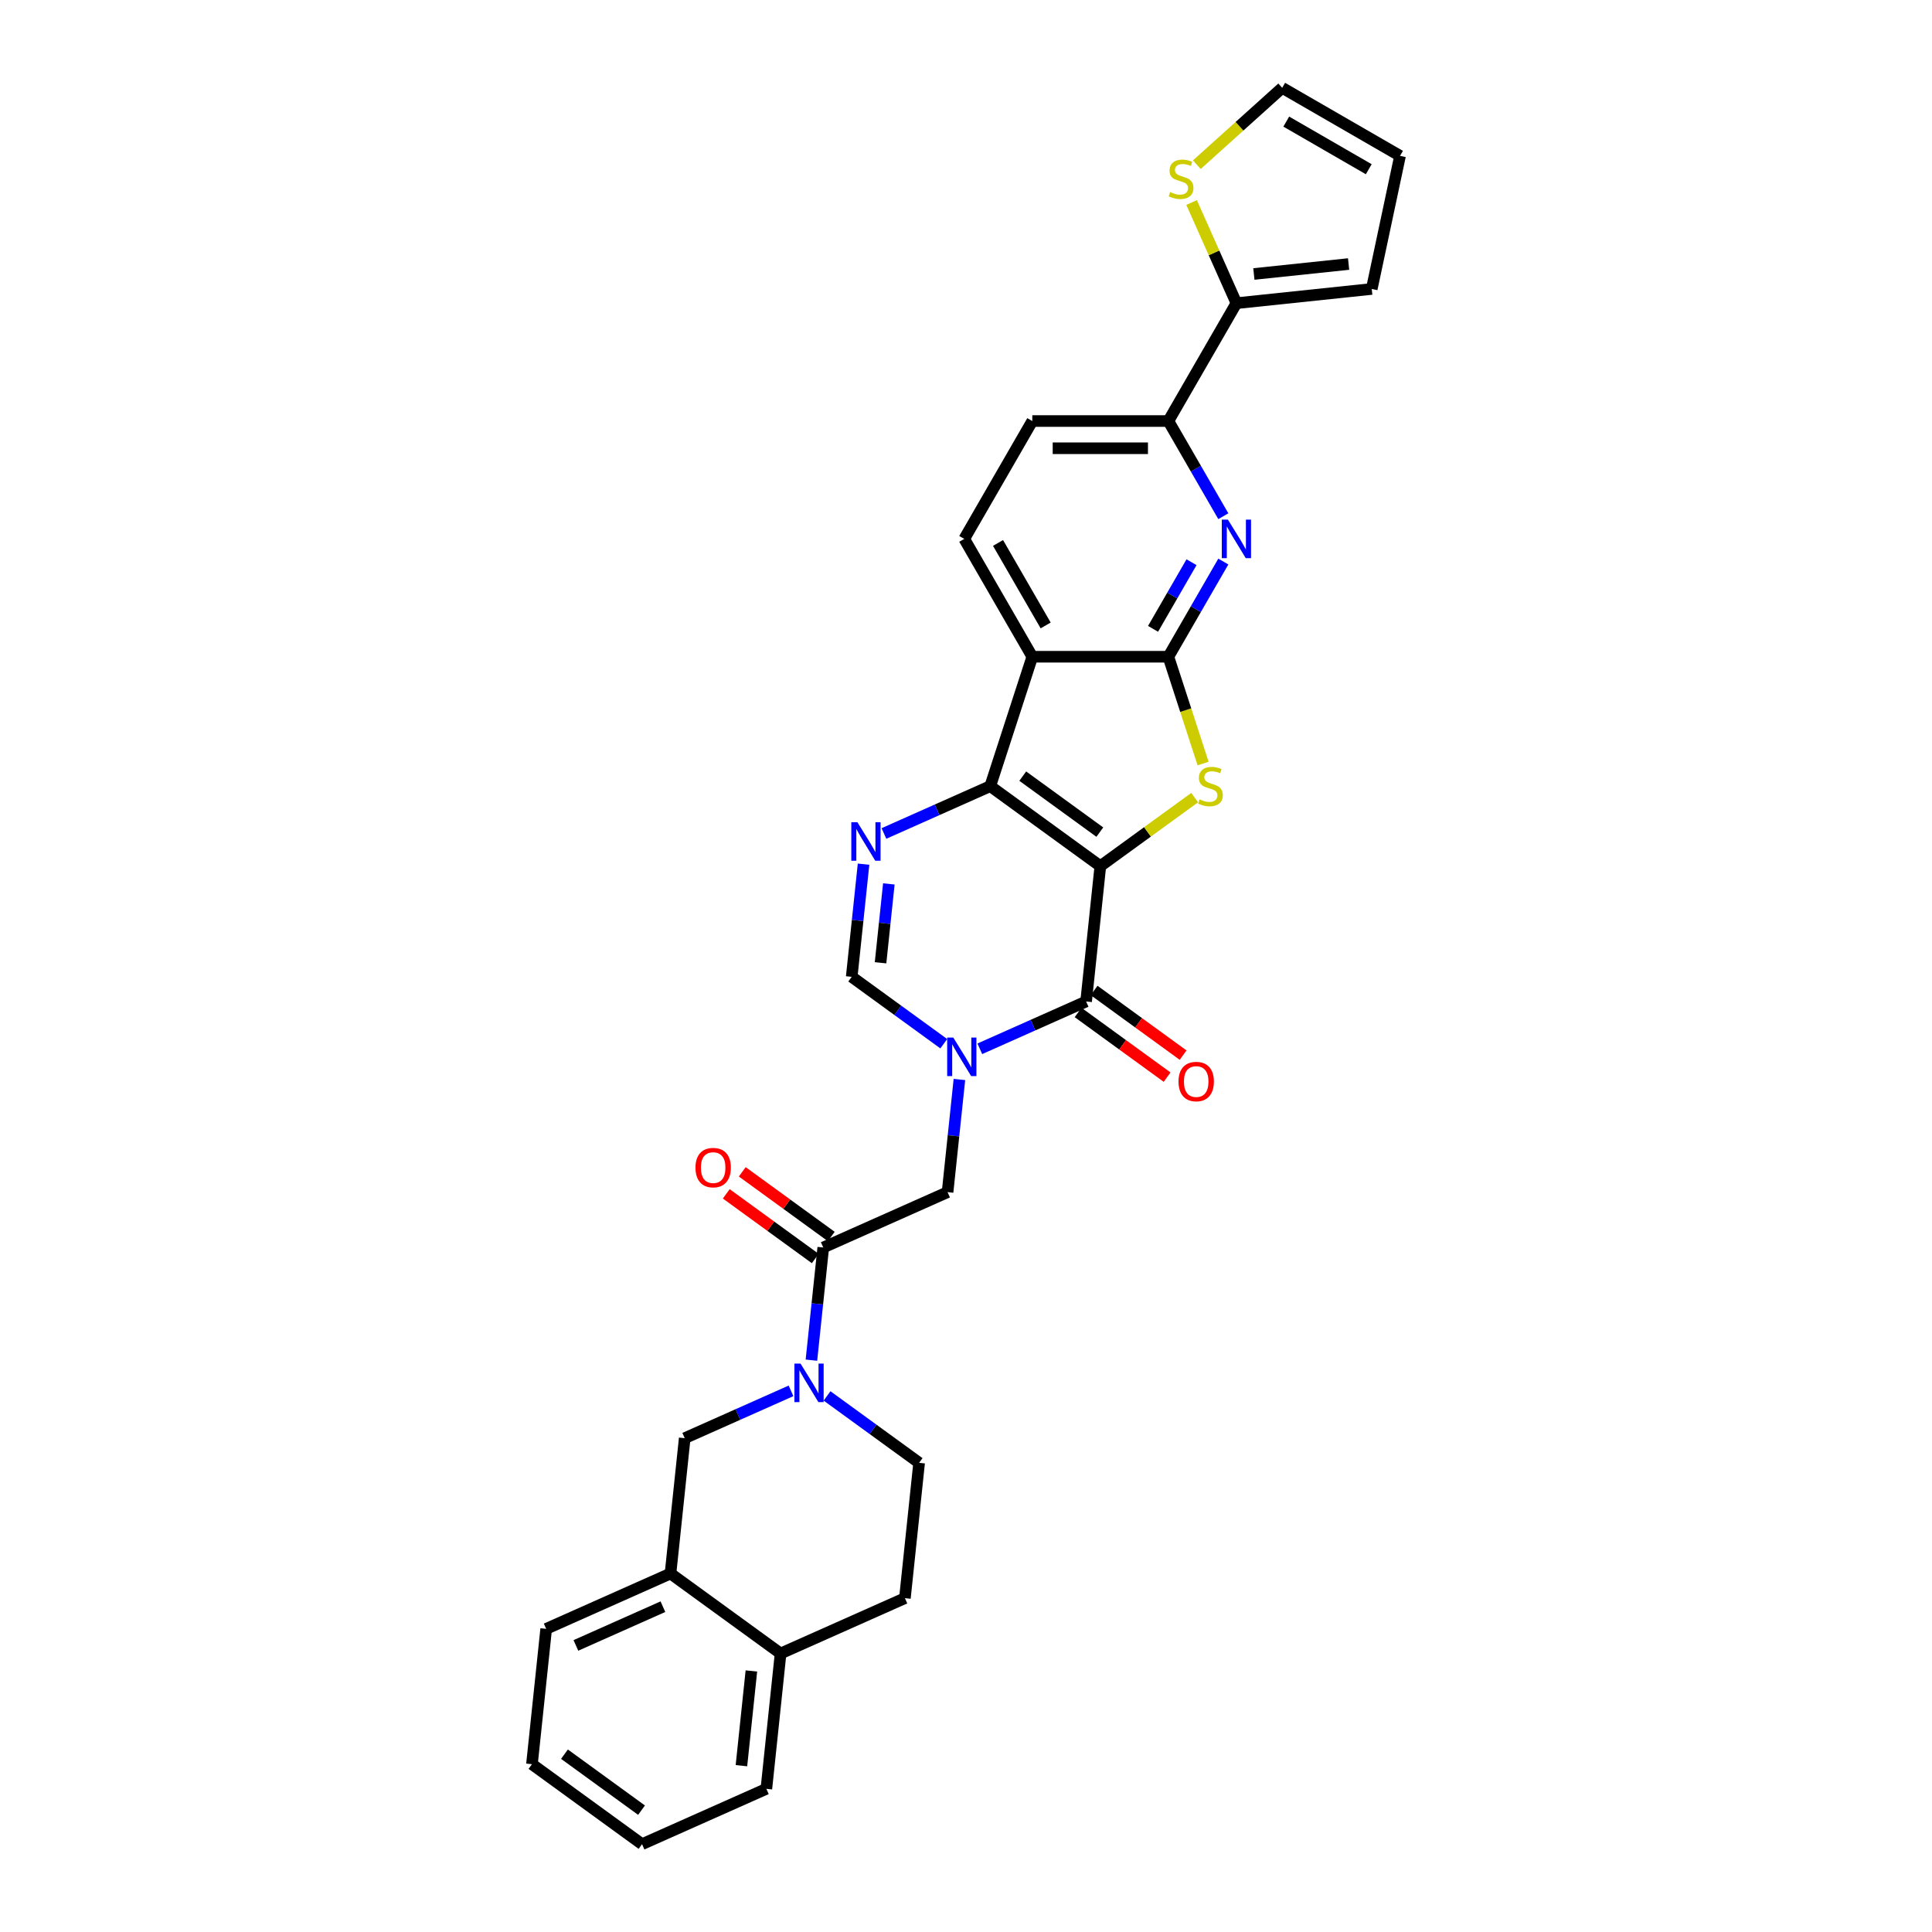 <?xml version='1.0' encoding='iso-8859-1'?>
<svg version='1.1' baseProfile='full'
              xmlns='http://www.w3.org/2000/svg'
                      xmlns:rdkit='http://www.rdkit.org/xml'
                      xmlns:xlink='http://www.w3.org/1999/xlink'
                  xml:space='preserve'
width='1000px' height='1000px' viewBox='0 0 1000 1000'>
<!-- END OF HEADER -->
<rect style='opacity:1.0;fill:#FFFFFF;stroke:none' width='1000' height='1000' x='0' y='0'> </rect>
<path class='bond-0' d='M 569.532,448.31 L 512.55,406.91' style='fill:none;fill-rule:evenodd;stroke:#000000;stroke-width:6px;stroke-linecap:butt;stroke-linejoin:miter;stroke-opacity:1' />
<path class='bond-0' d='M 569.265,430.704 L 529.377,401.723' style='fill:none;fill-rule:evenodd;stroke:#000000;stroke-width:6px;stroke-linecap:butt;stroke-linejoin:miter;stroke-opacity:1' />
<path class='bond-1' d='M 569.532,448.31 L 593.946,430.573' style='fill:none;fill-rule:evenodd;stroke:#000000;stroke-width:6px;stroke-linecap:butt;stroke-linejoin:miter;stroke-opacity:1' />
<path class='bond-1' d='M 593.946,430.573 L 618.359,412.836' style='fill:none;fill-rule:evenodd;stroke:#CCCC00;stroke-width:6px;stroke-linecap:butt;stroke-linejoin:miter;stroke-opacity:1' />
<path class='bond-2' d='M 569.532,448.31 L 562.17,518.359' style='fill:none;fill-rule:evenodd;stroke:#000000;stroke-width:6px;stroke-linecap:butt;stroke-linejoin:miter;stroke-opacity:1' />
<path class='bond-5' d='M 512.55,406.91 L 534.315,339.923' style='fill:none;fill-rule:evenodd;stroke:#000000;stroke-width:6px;stroke-linecap:butt;stroke-linejoin:miter;stroke-opacity:1' />
<path class='bond-6' d='M 512.55,406.91 L 485.04,419.158' style='fill:none;fill-rule:evenodd;stroke:#000000;stroke-width:6px;stroke-linecap:butt;stroke-linejoin:miter;stroke-opacity:1' />
<path class='bond-6' d='M 485.04,419.158 L 457.53,431.406' style='fill:none;fill-rule:evenodd;stroke:#0000FF;stroke-width:6px;stroke-linecap:butt;stroke-linejoin:miter;stroke-opacity:1' />
<path class='bond-3' d='M 622.711,395.204 L 613.73,367.563' style='fill:none;fill-rule:evenodd;stroke:#CCCC00;stroke-width:6px;stroke-linecap:butt;stroke-linejoin:miter;stroke-opacity:1' />
<path class='bond-3' d='M 613.73,367.563 L 604.75,339.923' style='fill:none;fill-rule:evenodd;stroke:#000000;stroke-width:6px;stroke-linecap:butt;stroke-linejoin:miter;stroke-opacity:1' />
<path class='bond-4' d='M 562.17,518.359 L 534.66,530.607' style='fill:none;fill-rule:evenodd;stroke:#000000;stroke-width:6px;stroke-linecap:butt;stroke-linejoin:miter;stroke-opacity:1' />
<path class='bond-4' d='M 534.66,530.607 L 507.151,542.855' style='fill:none;fill-rule:evenodd;stroke:#0000FF;stroke-width:6px;stroke-linecap:butt;stroke-linejoin:miter;stroke-opacity:1' />
<path class='bond-18' d='M 558.03,524.057 L 581.063,540.791' style='fill:none;fill-rule:evenodd;stroke:#000000;stroke-width:6px;stroke-linecap:butt;stroke-linejoin:miter;stroke-opacity:1' />
<path class='bond-18' d='M 581.063,540.791 L 604.095,557.525' style='fill:none;fill-rule:evenodd;stroke:#FF0000;stroke-width:6px;stroke-linecap:butt;stroke-linejoin:miter;stroke-opacity:1' />
<path class='bond-18' d='M 566.31,512.66 L 589.343,529.394' style='fill:none;fill-rule:evenodd;stroke:#000000;stroke-width:6px;stroke-linecap:butt;stroke-linejoin:miter;stroke-opacity:1' />
<path class='bond-18' d='M 589.343,529.394 L 612.375,546.129' style='fill:none;fill-rule:evenodd;stroke:#FF0000;stroke-width:6px;stroke-linecap:butt;stroke-linejoin:miter;stroke-opacity:1' />
<path class='bond-7' d='M 604.75,339.923 L 618.971,315.291' style='fill:none;fill-rule:evenodd;stroke:#000000;stroke-width:6px;stroke-linecap:butt;stroke-linejoin:miter;stroke-opacity:1' />
<path class='bond-7' d='M 618.971,315.291 L 633.192,290.659' style='fill:none;fill-rule:evenodd;stroke:#0000FF;stroke-width:6px;stroke-linecap:butt;stroke-linejoin:miter;stroke-opacity:1' />
<path class='bond-7' d='M 596.816,325.49 L 606.771,308.248' style='fill:none;fill-rule:evenodd;stroke:#000000;stroke-width:6px;stroke-linecap:butt;stroke-linejoin:miter;stroke-opacity:1' />
<path class='bond-7' d='M 606.771,308.248 L 616.726,291.005' style='fill:none;fill-rule:evenodd;stroke:#0000FF;stroke-width:6px;stroke-linecap:butt;stroke-linejoin:miter;stroke-opacity:1' />
<path class='bond-31' d='M 604.75,339.923 L 534.315,339.923' style='fill:none;fill-rule:evenodd;stroke:#000000;stroke-width:6px;stroke-linecap:butt;stroke-linejoin:miter;stroke-opacity:1' />
<path class='bond-9' d='M 488.5,540.231 L 464.671,522.919' style='fill:none;fill-rule:evenodd;stroke:#0000FF;stroke-width:6px;stroke-linecap:butt;stroke-linejoin:miter;stroke-opacity:1' />
<path class='bond-9' d='M 464.671,522.919 L 440.843,505.607' style='fill:none;fill-rule:evenodd;stroke:#000000;stroke-width:6px;stroke-linecap:butt;stroke-linejoin:miter;stroke-opacity:1' />
<path class='bond-11' d='M 496.592,558.741 L 493.527,587.898' style='fill:none;fill-rule:evenodd;stroke:#0000FF;stroke-width:6px;stroke-linecap:butt;stroke-linejoin:miter;stroke-opacity:1' />
<path class='bond-11' d='M 493.527,587.898 L 490.463,617.055' style='fill:none;fill-rule:evenodd;stroke:#000000;stroke-width:6px;stroke-linecap:butt;stroke-linejoin:miter;stroke-opacity:1' />
<path class='bond-15' d='M 534.315,339.923 L 499.098,278.925' style='fill:none;fill-rule:evenodd;stroke:#000000;stroke-width:6px;stroke-linecap:butt;stroke-linejoin:miter;stroke-opacity:1' />
<path class='bond-15' d='M 541.232,323.73 L 516.58,281.031' style='fill:none;fill-rule:evenodd;stroke:#000000;stroke-width:6px;stroke-linecap:butt;stroke-linejoin:miter;stroke-opacity:1' />
<path class='bond-32' d='M 446.972,447.292 L 443.907,476.449' style='fill:none;fill-rule:evenodd;stroke:#0000FF;stroke-width:6px;stroke-linecap:butt;stroke-linejoin:miter;stroke-opacity:1' />
<path class='bond-32' d='M 443.907,476.449 L 440.843,505.607' style='fill:none;fill-rule:evenodd;stroke:#000000;stroke-width:6px;stroke-linecap:butt;stroke-linejoin:miter;stroke-opacity:1' />
<path class='bond-32' d='M 460.062,457.512 L 457.917,477.922' style='fill:none;fill-rule:evenodd;stroke:#0000FF;stroke-width:6px;stroke-linecap:butt;stroke-linejoin:miter;stroke-opacity:1' />
<path class='bond-32' d='M 457.917,477.922 L 455.772,498.332' style='fill:none;fill-rule:evenodd;stroke:#000000;stroke-width:6px;stroke-linecap:butt;stroke-linejoin:miter;stroke-opacity:1' />
<path class='bond-12' d='M 633.192,267.191 L 618.971,242.559' style='fill:none;fill-rule:evenodd;stroke:#0000FF;stroke-width:6px;stroke-linecap:butt;stroke-linejoin:miter;stroke-opacity:1' />
<path class='bond-12' d='M 618.971,242.559 L 604.75,217.927' style='fill:none;fill-rule:evenodd;stroke:#000000;stroke-width:6px;stroke-linecap:butt;stroke-linejoin:miter;stroke-opacity:1' />
<path class='bond-8' d='M 419.989,704.018 L 423.053,674.86' style='fill:none;fill-rule:evenodd;stroke:#0000FF;stroke-width:6px;stroke-linecap:butt;stroke-linejoin:miter;stroke-opacity:1' />
<path class='bond-8' d='M 423.053,674.86 L 426.118,645.703' style='fill:none;fill-rule:evenodd;stroke:#000000;stroke-width:6px;stroke-linecap:butt;stroke-linejoin:miter;stroke-opacity:1' />
<path class='bond-14' d='M 409.43,719.904 L 381.92,732.152' style='fill:none;fill-rule:evenodd;stroke:#0000FF;stroke-width:6px;stroke-linecap:butt;stroke-linejoin:miter;stroke-opacity:1' />
<path class='bond-14' d='M 381.92,732.152 L 354.41,744.4' style='fill:none;fill-rule:evenodd;stroke:#000000;stroke-width:6px;stroke-linecap:butt;stroke-linejoin:miter;stroke-opacity:1' />
<path class='bond-19' d='M 428.081,722.527 L 451.909,739.84' style='fill:none;fill-rule:evenodd;stroke:#0000FF;stroke-width:6px;stroke-linecap:butt;stroke-linejoin:miter;stroke-opacity:1' />
<path class='bond-19' d='M 451.909,739.84 L 475.738,757.152' style='fill:none;fill-rule:evenodd;stroke:#000000;stroke-width:6px;stroke-linecap:butt;stroke-linejoin:miter;stroke-opacity:1' />
<path class='bond-10' d='M 426.118,645.703 L 490.463,617.055' style='fill:none;fill-rule:evenodd;stroke:#000000;stroke-width:6px;stroke-linecap:butt;stroke-linejoin:miter;stroke-opacity:1' />
<path class='bond-20' d='M 430.258,640.005 L 407.225,623.271' style='fill:none;fill-rule:evenodd;stroke:#000000;stroke-width:6px;stroke-linecap:butt;stroke-linejoin:miter;stroke-opacity:1' />
<path class='bond-20' d='M 407.225,623.271 L 384.193,606.537' style='fill:none;fill-rule:evenodd;stroke:#FF0000;stroke-width:6px;stroke-linecap:butt;stroke-linejoin:miter;stroke-opacity:1' />
<path class='bond-20' d='M 421.978,651.402 L 398.945,634.668' style='fill:none;fill-rule:evenodd;stroke:#000000;stroke-width:6px;stroke-linecap:butt;stroke-linejoin:miter;stroke-opacity:1' />
<path class='bond-20' d='M 398.945,634.668 L 375.913,617.933' style='fill:none;fill-rule:evenodd;stroke:#FF0000;stroke-width:6px;stroke-linecap:butt;stroke-linejoin:miter;stroke-opacity:1' />
<path class='bond-13' d='M 604.75,217.927 L 639.967,156.929' style='fill:none;fill-rule:evenodd;stroke:#000000;stroke-width:6px;stroke-linecap:butt;stroke-linejoin:miter;stroke-opacity:1' />
<path class='bond-33' d='M 604.75,217.927 L 534.315,217.927' style='fill:none;fill-rule:evenodd;stroke:#000000;stroke-width:6px;stroke-linecap:butt;stroke-linejoin:miter;stroke-opacity:1' />
<path class='bond-33' d='M 594.184,232.014 L 544.88,232.014' style='fill:none;fill-rule:evenodd;stroke:#000000;stroke-width:6px;stroke-linecap:butt;stroke-linejoin:miter;stroke-opacity:1' />
<path class='bond-16' d='M 639.967,156.929 L 628.368,130.877' style='fill:none;fill-rule:evenodd;stroke:#000000;stroke-width:6px;stroke-linecap:butt;stroke-linejoin:miter;stroke-opacity:1' />
<path class='bond-16' d='M 628.368,130.877 L 616.769,104.826' style='fill:none;fill-rule:evenodd;stroke:#CCCC00;stroke-width:6px;stroke-linecap:butt;stroke-linejoin:miter;stroke-opacity:1' />
<path class='bond-22' d='M 639.967,156.929 L 710.015,149.567' style='fill:none;fill-rule:evenodd;stroke:#000000;stroke-width:6px;stroke-linecap:butt;stroke-linejoin:miter;stroke-opacity:1' />
<path class='bond-22' d='M 649.001,141.815 L 698.035,136.661' style='fill:none;fill-rule:evenodd;stroke:#000000;stroke-width:6px;stroke-linecap:butt;stroke-linejoin:miter;stroke-opacity:1' />
<path class='bond-17' d='M 354.41,744.4 L 347.048,814.449' style='fill:none;fill-rule:evenodd;stroke:#000000;stroke-width:6px;stroke-linecap:butt;stroke-linejoin:miter;stroke-opacity:1' />
<path class='bond-21' d='M 499.098,278.925 L 534.315,217.927' style='fill:none;fill-rule:evenodd;stroke:#000000;stroke-width:6px;stroke-linecap:butt;stroke-linejoin:miter;stroke-opacity:1' />
<path class='bond-24' d='M 619.475,85.24 L 641.568,65.347' style='fill:none;fill-rule:evenodd;stroke:#CCCC00;stroke-width:6px;stroke-linecap:butt;stroke-linejoin:miter;stroke-opacity:1' />
<path class='bond-24' d='M 641.568,65.347 L 663.661,45.455' style='fill:none;fill-rule:evenodd;stroke:#000000;stroke-width:6px;stroke-linecap:butt;stroke-linejoin:miter;stroke-opacity:1' />
<path class='bond-27' d='M 347.048,814.449 L 282.703,843.097' style='fill:none;fill-rule:evenodd;stroke:#000000;stroke-width:6px;stroke-linecap:butt;stroke-linejoin:miter;stroke-opacity:1' />
<path class='bond-27' d='M 343.126,831.615 L 298.085,851.669' style='fill:none;fill-rule:evenodd;stroke:#000000;stroke-width:6px;stroke-linecap:butt;stroke-linejoin:miter;stroke-opacity:1' />
<path class='bond-35' d='M 347.048,814.449 L 404.031,855.849' style='fill:none;fill-rule:evenodd;stroke:#000000;stroke-width:6px;stroke-linecap:butt;stroke-linejoin:miter;stroke-opacity:1' />
<path class='bond-26' d='M 475.738,757.152 L 468.376,827.201' style='fill:none;fill-rule:evenodd;stroke:#000000;stroke-width:6px;stroke-linecap:butt;stroke-linejoin:miter;stroke-opacity:1' />
<path class='bond-25' d='M 710.015,149.567 L 724.659,80.672' style='fill:none;fill-rule:evenodd;stroke:#000000;stroke-width:6px;stroke-linecap:butt;stroke-linejoin:miter;stroke-opacity:1' />
<path class='bond-23' d='M 404.031,855.849 L 468.376,827.201' style='fill:none;fill-rule:evenodd;stroke:#000000;stroke-width:6px;stroke-linecap:butt;stroke-linejoin:miter;stroke-opacity:1' />
<path class='bond-28' d='M 404.031,855.849 L 396.668,925.897' style='fill:none;fill-rule:evenodd;stroke:#000000;stroke-width:6px;stroke-linecap:butt;stroke-linejoin:miter;stroke-opacity:1' />
<path class='bond-28' d='M 388.917,864.884 L 383.763,913.918' style='fill:none;fill-rule:evenodd;stroke:#000000;stroke-width:6px;stroke-linecap:butt;stroke-linejoin:miter;stroke-opacity:1' />
<path class='bond-34' d='M 663.661,45.455 L 724.659,80.672' style='fill:none;fill-rule:evenodd;stroke:#000000;stroke-width:6px;stroke-linecap:butt;stroke-linejoin:miter;stroke-opacity:1' />
<path class='bond-34' d='M 665.768,62.937 L 708.466,87.589' style='fill:none;fill-rule:evenodd;stroke:#000000;stroke-width:6px;stroke-linecap:butt;stroke-linejoin:miter;stroke-opacity:1' />
<path class='bond-29' d='M 282.703,843.097 L 275.341,913.145' style='fill:none;fill-rule:evenodd;stroke:#000000;stroke-width:6px;stroke-linecap:butt;stroke-linejoin:miter;stroke-opacity:1' />
<path class='bond-30' d='M 396.668,925.897 L 332.323,954.545' style='fill:none;fill-rule:evenodd;stroke:#000000;stroke-width:6px;stroke-linecap:butt;stroke-linejoin:miter;stroke-opacity:1' />
<path class='bond-36' d='M 275.341,913.145 L 332.323,954.545' style='fill:none;fill-rule:evenodd;stroke:#000000;stroke-width:6px;stroke-linecap:butt;stroke-linejoin:miter;stroke-opacity:1' />
<path class='bond-36' d='M 292.168,907.959 L 332.056,936.939' style='fill:none;fill-rule:evenodd;stroke:#000000;stroke-width:6px;stroke-linecap:butt;stroke-linejoin:miter;stroke-opacity:1' />
<path  class='atom-2' d='M 620.88 413.756
Q 621.106 413.841, 622.035 414.235
Q 622.965 414.629, 623.979 414.883
Q 625.022 415.108, 626.036 415.108
Q 627.924 415.108, 629.022 414.207
Q 630.121 413.277, 630.121 411.671
Q 630.121 410.572, 629.558 409.896
Q 629.022 409.22, 628.177 408.854
Q 627.332 408.488, 625.923 408.065
Q 624.148 407.53, 623.078 407.023
Q 622.035 406.515, 621.275 405.445
Q 620.542 404.374, 620.542 402.571
Q 620.542 400.064, 622.233 398.514
Q 623.951 396.965, 627.332 396.965
Q 629.642 396.965, 632.262 398.063
L 631.614 400.233
Q 629.22 399.247, 627.417 399.247
Q 625.473 399.247, 624.402 400.064
Q 623.331 400.853, 623.359 402.233
Q 623.359 403.304, 623.895 403.952
Q 624.458 404.6, 625.247 404.966
Q 626.064 405.332, 627.417 405.755
Q 629.22 406.318, 630.29 406.882
Q 631.361 407.445, 632.122 408.6
Q 632.91 409.727, 632.91 411.671
Q 632.91 414.432, 631.051 415.925
Q 629.22 417.391, 626.149 417.391
Q 624.374 417.391, 623.021 416.996
Q 621.697 416.63, 620.12 415.982
L 620.88 413.756
' fill='#CCCC00'/>
<path  class='atom-5' d='M 493.416 537.033
L 499.952 547.598
Q 500.6 548.641, 501.643 550.529
Q 502.685 552.416, 502.741 552.529
L 502.741 537.033
L 505.39 537.033
L 505.39 556.98
L 502.657 556.98
L 495.642 545.429
Q 494.825 544.077, 493.951 542.527
Q 493.106 540.978, 492.852 540.499
L 492.852 556.98
L 490.26 556.98
L 490.26 537.033
L 493.416 537.033
' fill='#0000FF'/>
<path  class='atom-7' d='M 443.796 425.585
L 450.332 436.15
Q 450.98 437.192, 452.022 439.08
Q 453.065 440.967, 453.121 441.08
L 453.121 425.585
L 455.77 425.585
L 455.77 445.532
L 453.037 445.532
L 446.021 433.98
Q 445.204 432.628, 444.331 431.078
Q 443.486 429.529, 443.232 429.05
L 443.232 445.532
L 440.64 445.532
L 440.64 425.585
L 443.796 425.585
' fill='#0000FF'/>
<path  class='atom-8' d='M 635.558 268.952
L 642.094 279.517
Q 642.742 280.559, 643.784 282.447
Q 644.827 284.334, 644.883 284.447
L 644.883 268.952
L 647.531 268.952
L 647.531 288.898
L 644.798 288.898
L 637.783 277.347
Q 636.966 275.995, 636.093 274.445
Q 635.248 272.896, 634.994 272.417
L 634.994 288.898
L 632.402 288.898
L 632.402 268.952
L 635.558 268.952
' fill='#0000FF'/>
<path  class='atom-9' d='M 414.346 705.778
L 420.882 716.344
Q 421.53 717.386, 422.573 719.274
Q 423.615 721.161, 423.672 721.274
L 423.672 705.778
L 426.32 705.778
L 426.32 725.725
L 423.587 725.725
L 416.572 714.174
Q 415.755 712.822, 414.881 711.272
Q 414.036 709.723, 413.783 709.244
L 413.783 725.725
L 411.191 725.725
L 411.191 705.778
L 414.346 705.778
' fill='#0000FF'/>
<path  class='atom-17' d='M 605.684 99.43
Q 605.909 99.515, 606.839 99.909
Q 607.769 100.304, 608.783 100.557
Q 609.825 100.783, 610.84 100.783
Q 612.727 100.783, 613.826 99.881
Q 614.925 98.951, 614.925 97.346
Q 614.925 96.247, 614.361 95.571
Q 613.826 94.894, 612.981 94.528
Q 612.136 94.162, 610.727 93.739
Q 608.952 93.204, 607.881 92.697
Q 606.839 92.19, 606.078 91.119
Q 605.346 90.049, 605.346 88.246
Q 605.346 85.738, 607.036 84.189
Q 608.755 82.639, 612.136 82.639
Q 614.446 82.639, 617.066 83.738
L 616.418 85.907
Q 614.023 84.921, 612.22 84.921
Q 610.276 84.921, 609.205 85.738
Q 608.135 86.527, 608.163 87.907
Q 608.163 88.978, 608.698 89.626
Q 609.262 90.274, 610.051 90.64
Q 610.868 91.007, 612.22 91.429
Q 614.023 91.993, 615.094 92.556
Q 616.164 93.12, 616.925 94.275
Q 617.714 95.402, 617.714 97.346
Q 617.714 100.107, 615.854 101.6
Q 614.023 103.065, 610.952 103.065
Q 609.177 103.065, 607.825 102.67
Q 606.501 102.304, 604.923 101.656
L 605.684 99.43
' fill='#CCCC00'/>
<path  class='atom-19' d='M 609.996 559.815
Q 609.996 555.026, 612.363 552.349
Q 614.729 549.673, 619.153 549.673
Q 623.576 549.673, 625.942 552.349
Q 628.309 555.026, 628.309 559.815
Q 628.309 564.661, 625.914 567.422
Q 623.519 570.155, 619.153 570.155
Q 614.757 570.155, 612.363 567.422
Q 609.996 564.689, 609.996 559.815
M 619.153 567.901
Q 622.195 567.901, 623.829 565.873
Q 625.492 563.816, 625.492 559.815
Q 625.492 555.899, 623.829 553.927
Q 622.195 551.927, 619.153 551.927
Q 616.11 551.927, 614.448 553.899
Q 612.813 555.871, 612.813 559.815
Q 612.813 563.844, 614.448 565.873
Q 616.11 567.901, 619.153 567.901
' fill='#FF0000'/>
<path  class='atom-21' d='M 359.979 604.36
Q 359.979 599.57, 362.345 596.894
Q 364.712 594.217, 369.135 594.217
Q 373.558 594.217, 375.925 596.894
Q 378.292 599.57, 378.292 604.36
Q 378.292 609.205, 375.897 611.966
Q 373.502 614.699, 369.135 614.699
Q 364.74 614.699, 362.345 611.966
Q 359.979 609.234, 359.979 604.36
M 369.135 612.445
Q 372.178 612.445, 373.812 610.417
Q 375.474 608.36, 375.474 604.36
Q 375.474 600.443, 373.812 598.471
Q 372.178 596.471, 369.135 596.471
Q 366.092 596.471, 364.43 598.443
Q 362.796 600.415, 362.796 604.36
Q 362.796 608.388, 364.43 610.417
Q 366.092 612.445, 369.135 612.445
' fill='#FF0000'/>
</svg>
